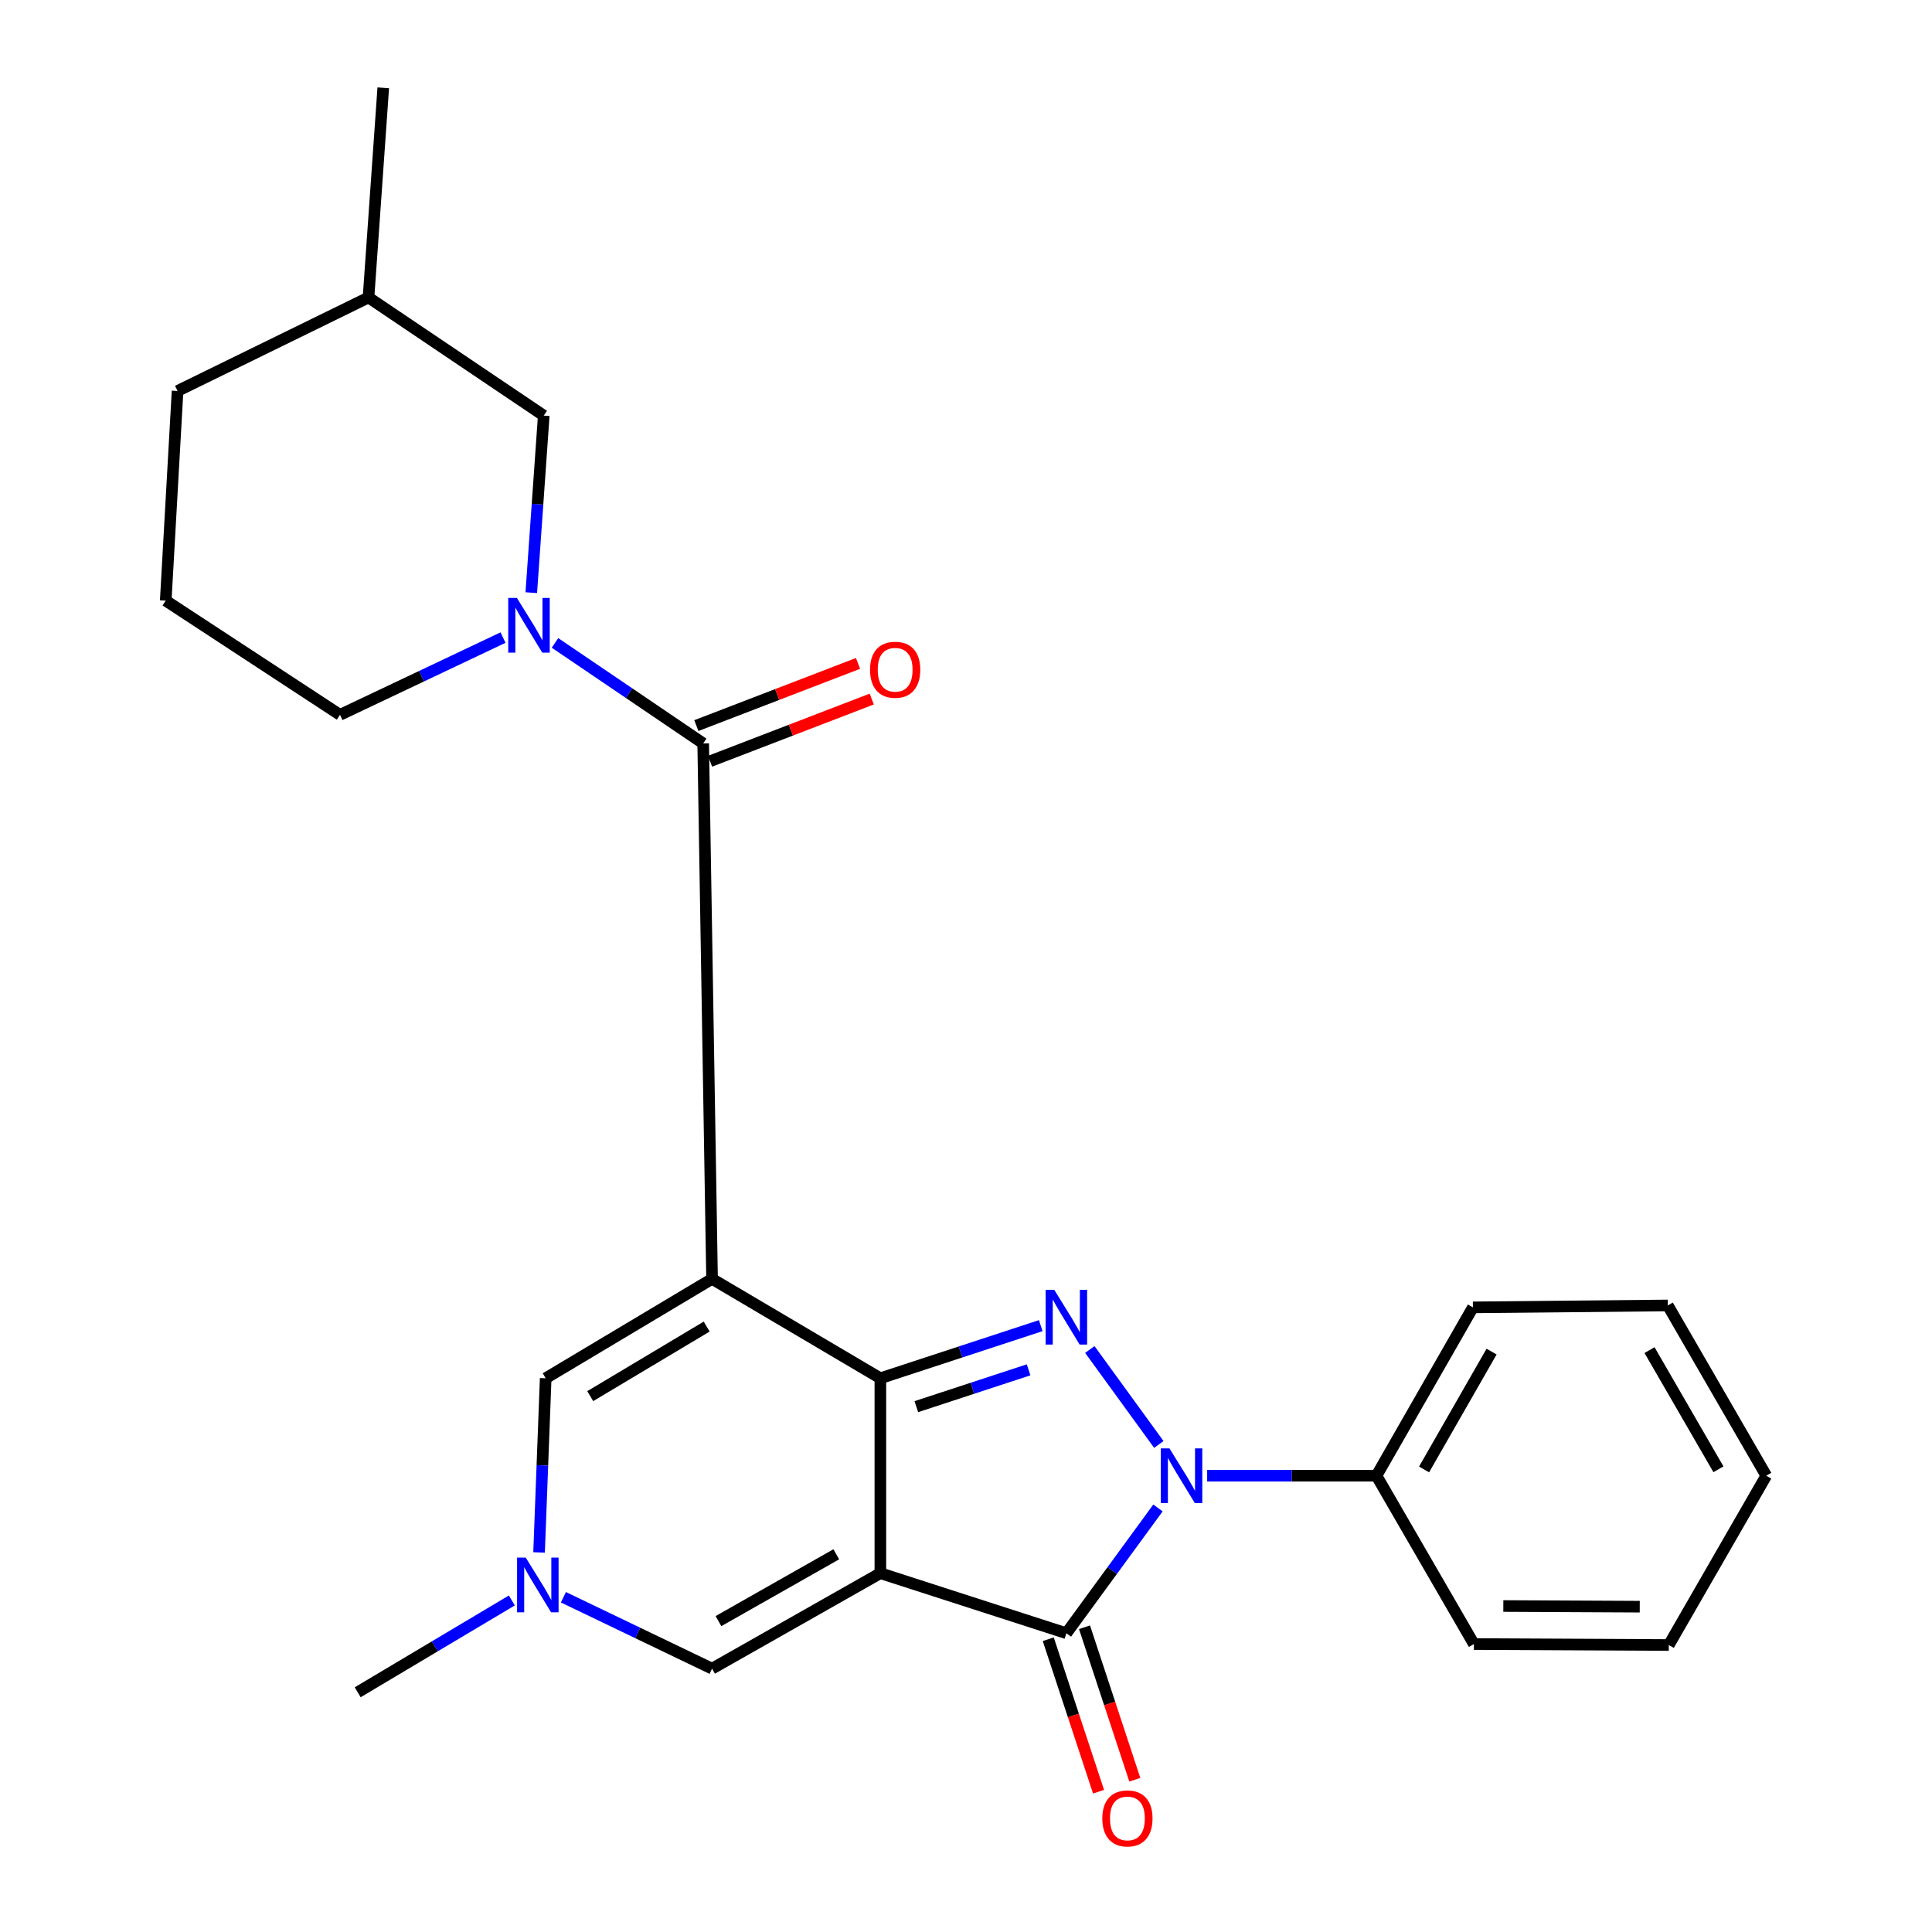 <?xml version='1.0' encoding='iso-8859-1'?>
<svg version='1.1' baseProfile='full'
              xmlns='http://www.w3.org/2000/svg'
                      xmlns:rdkit='http://www.rdkit.org/xml'
                      xmlns:xlink='http://www.w3.org/1999/xlink'
                  xml:space='preserve'
width='1000px' height='1000px' viewBox='0 0 1000 1000'>
<!-- END OF HEADER -->
<rect style='opacity:1.0;fill:#FFFFFF;stroke:none' width='1000' height='1000' x='0' y='0'> </rect>
<path class='bond-0' d='M 455.674,814.281 L 455.674,713.384' style='fill:none;fill-rule:evenodd;stroke:#000000;stroke-width:6px;stroke-linecap:butt;stroke-linejoin:miter;stroke-opacity:1' />
<path class='bond-4' d='M 455.674,814.281 L 551.959,845.362' style='fill:none;fill-rule:evenodd;stroke:#000000;stroke-width:6px;stroke-linecap:butt;stroke-linejoin:miter;stroke-opacity:1' />
<path class='bond-7' d='M 455.674,814.281 L 368.56,863.692' style='fill:none;fill-rule:evenodd;stroke:#000000;stroke-width:6px;stroke-linecap:butt;stroke-linejoin:miter;stroke-opacity:1' />
<path class='bond-7' d='M 432.854,804.497 L 371.874,839.085' style='fill:none;fill-rule:evenodd;stroke:#000000;stroke-width:6px;stroke-linecap:butt;stroke-linejoin:miter;stroke-opacity:1' />
<path class='bond-1' d='M 455.674,713.384 L 368.56,661.941' style='fill:none;fill-rule:evenodd;stroke:#000000;stroke-width:6px;stroke-linecap:butt;stroke-linejoin:miter;stroke-opacity:1' />
<path class='bond-2' d='M 455.674,713.384 L 497.18,699.768' style='fill:none;fill-rule:evenodd;stroke:#000000;stroke-width:6px;stroke-linecap:butt;stroke-linejoin:miter;stroke-opacity:1' />
<path class='bond-2' d='M 497.18,699.768 L 538.685,686.152' style='fill:none;fill-rule:evenodd;stroke:#0000FF;stroke-width:6px;stroke-linecap:butt;stroke-linejoin:miter;stroke-opacity:1' />
<path class='bond-2' d='M 474.288,728.083 L 503.342,718.552' style='fill:none;fill-rule:evenodd;stroke:#000000;stroke-width:6px;stroke-linecap:butt;stroke-linejoin:miter;stroke-opacity:1' />
<path class='bond-2' d='M 503.342,718.552 L 532.396,709.021' style='fill:none;fill-rule:evenodd;stroke:#0000FF;stroke-width:6px;stroke-linecap:butt;stroke-linejoin:miter;stroke-opacity:1' />
<path class='bond-5' d='M 368.56,661.941 L 363.969,384.795' style='fill:none;fill-rule:evenodd;stroke:#000000;stroke-width:6px;stroke-linecap:butt;stroke-linejoin:miter;stroke-opacity:1' />
<path class='bond-26' d='M 368.56,661.941 L 282.446,713.384' style='fill:none;fill-rule:evenodd;stroke:#000000;stroke-width:6px;stroke-linecap:butt;stroke-linejoin:miter;stroke-opacity:1' />
<path class='bond-26' d='M 365.781,686.629 L 305.501,722.639' style='fill:none;fill-rule:evenodd;stroke:#000000;stroke-width:6px;stroke-linecap:butt;stroke-linejoin:miter;stroke-opacity:1' />
<path class='bond-25' d='M 564.089,698.493 L 599.806,747.648' style='fill:none;fill-rule:evenodd;stroke:#0000FF;stroke-width:6px;stroke-linecap:butt;stroke-linejoin:miter;stroke-opacity:1' />
<path class='bond-3' d='M 599.365,780.512 L 575.662,812.937' style='fill:none;fill-rule:evenodd;stroke:#0000FF;stroke-width:6px;stroke-linecap:butt;stroke-linejoin:miter;stroke-opacity:1' />
<path class='bond-3' d='M 575.662,812.937 L 551.959,845.362' style='fill:none;fill-rule:evenodd;stroke:#000000;stroke-width:6px;stroke-linecap:butt;stroke-linejoin:miter;stroke-opacity:1' />
<path class='bond-10' d='M 624.824,763.827 L 668.641,763.827' style='fill:none;fill-rule:evenodd;stroke:#0000FF;stroke-width:6px;stroke-linecap:butt;stroke-linejoin:miter;stroke-opacity:1' />
<path class='bond-10' d='M 668.641,763.827 L 712.459,763.827' style='fill:none;fill-rule:evenodd;stroke:#000000;stroke-width:6px;stroke-linecap:butt;stroke-linejoin:miter;stroke-opacity:1' />
<path class='bond-11' d='M 542.572,848.458 L 555.588,887.921' style='fill:none;fill-rule:evenodd;stroke:#000000;stroke-width:6px;stroke-linecap:butt;stroke-linejoin:miter;stroke-opacity:1' />
<path class='bond-11' d='M 555.588,887.921 L 568.603,927.385' style='fill:none;fill-rule:evenodd;stroke:#FF0000;stroke-width:6px;stroke-linecap:butt;stroke-linejoin:miter;stroke-opacity:1' />
<path class='bond-11' d='M 561.346,842.266 L 574.361,881.729' style='fill:none;fill-rule:evenodd;stroke:#000000;stroke-width:6px;stroke-linecap:butt;stroke-linejoin:miter;stroke-opacity:1' />
<path class='bond-11' d='M 574.361,881.729 L 587.377,921.193' style='fill:none;fill-rule:evenodd;stroke:#FF0000;stroke-width:6px;stroke-linecap:butt;stroke-linejoin:miter;stroke-opacity:1' />
<path class='bond-6' d='M 363.969,384.795 L 325.618,358.785' style='fill:none;fill-rule:evenodd;stroke:#000000;stroke-width:6px;stroke-linecap:butt;stroke-linejoin:miter;stroke-opacity:1' />
<path class='bond-6' d='M 325.618,358.785 L 287.266,332.775' style='fill:none;fill-rule:evenodd;stroke:#0000FF;stroke-width:6px;stroke-linecap:butt;stroke-linejoin:miter;stroke-opacity:1' />
<path class='bond-13' d='M 367.518,394.021 L 409.367,377.923' style='fill:none;fill-rule:evenodd;stroke:#000000;stroke-width:6px;stroke-linecap:butt;stroke-linejoin:miter;stroke-opacity:1' />
<path class='bond-13' d='M 409.367,377.923 L 451.216,361.825' style='fill:none;fill-rule:evenodd;stroke:#FF0000;stroke-width:6px;stroke-linecap:butt;stroke-linejoin:miter;stroke-opacity:1' />
<path class='bond-13' d='M 360.421,375.57 L 402.27,359.472' style='fill:none;fill-rule:evenodd;stroke:#000000;stroke-width:6px;stroke-linecap:butt;stroke-linejoin:miter;stroke-opacity:1' />
<path class='bond-13' d='M 402.27,359.472 L 444.119,343.375' style='fill:none;fill-rule:evenodd;stroke:#FF0000;stroke-width:6px;stroke-linecap:butt;stroke-linejoin:miter;stroke-opacity:1' />
<path class='bond-12' d='M 274.991,306.764 L 278.219,260.939' style='fill:none;fill-rule:evenodd;stroke:#0000FF;stroke-width:6px;stroke-linecap:butt;stroke-linejoin:miter;stroke-opacity:1' />
<path class='bond-12' d='M 278.219,260.939 L 281.446,215.114' style='fill:none;fill-rule:evenodd;stroke:#000000;stroke-width:6px;stroke-linecap:butt;stroke-linejoin:miter;stroke-opacity:1' />
<path class='bond-14' d='M 260.356,330.016 L 218.168,350.009' style='fill:none;fill-rule:evenodd;stroke:#0000FF;stroke-width:6px;stroke-linecap:butt;stroke-linejoin:miter;stroke-opacity:1' />
<path class='bond-14' d='M 218.168,350.009 L 175.98,370.002' style='fill:none;fill-rule:evenodd;stroke:#000000;stroke-width:6px;stroke-linecap:butt;stroke-linejoin:miter;stroke-opacity:1' />
<path class='bond-9' d='M 368.56,863.692 L 330.092,845.214' style='fill:none;fill-rule:evenodd;stroke:#000000;stroke-width:6px;stroke-linecap:butt;stroke-linejoin:miter;stroke-opacity:1' />
<path class='bond-9' d='M 330.092,845.214 L 291.623,826.736' style='fill:none;fill-rule:evenodd;stroke:#0000FF;stroke-width:6px;stroke-linecap:butt;stroke-linejoin:miter;stroke-opacity:1' />
<path class='bond-8' d='M 282.446,713.384 L 280.733,758.462' style='fill:none;fill-rule:evenodd;stroke:#000000;stroke-width:6px;stroke-linecap:butt;stroke-linejoin:miter;stroke-opacity:1' />
<path class='bond-8' d='M 280.733,758.462 L 279.021,803.54' style='fill:none;fill-rule:evenodd;stroke:#0000FF;stroke-width:6px;stroke-linecap:butt;stroke-linejoin:miter;stroke-opacity:1' />
<path class='bond-16' d='M 264.929,828.39 L 225.034,852.153' style='fill:none;fill-rule:evenodd;stroke:#0000FF;stroke-width:6px;stroke-linecap:butt;stroke-linejoin:miter;stroke-opacity:1' />
<path class='bond-16' d='M 225.034,852.153 L 185.14,875.915' style='fill:none;fill-rule:evenodd;stroke:#000000;stroke-width:6px;stroke-linecap:butt;stroke-linejoin:miter;stroke-opacity:1' />
<path class='bond-18' d='M 712.459,763.827 L 762.375,676.691' style='fill:none;fill-rule:evenodd;stroke:#000000;stroke-width:6px;stroke-linecap:butt;stroke-linejoin:miter;stroke-opacity:1' />
<path class='bond-18' d='M 737.099,760.583 L 772.041,699.588' style='fill:none;fill-rule:evenodd;stroke:#000000;stroke-width:6px;stroke-linecap:butt;stroke-linejoin:miter;stroke-opacity:1' />
<path class='bond-19' d='M 712.459,763.827 L 762.891,850.963' style='fill:none;fill-rule:evenodd;stroke:#000000;stroke-width:6px;stroke-linecap:butt;stroke-linejoin:miter;stroke-opacity:1' />
<path class='bond-15' d='M 281.446,215.114 L 190.741,153.974' style='fill:none;fill-rule:evenodd;stroke:#000000;stroke-width:6px;stroke-linecap:butt;stroke-linejoin:miter;stroke-opacity:1' />
<path class='bond-17' d='M 175.98,370.002 L 85.78,310.882' style='fill:none;fill-rule:evenodd;stroke:#000000;stroke-width:6px;stroke-linecap:butt;stroke-linejoin:miter;stroke-opacity:1' />
<path class='bond-21' d='M 190.741,153.974 L 198.374,45.455' style='fill:none;fill-rule:evenodd;stroke:#000000;stroke-width:6px;stroke-linecap:butt;stroke-linejoin:miter;stroke-opacity:1' />
<path class='bond-28' d='M 190.741,153.974 L 91.908,202.363' style='fill:none;fill-rule:evenodd;stroke:#000000;stroke-width:6px;stroke-linecap:butt;stroke-linejoin:miter;stroke-opacity:1' />
<path class='bond-20' d='M 85.78,310.882 L 91.908,202.363' style='fill:none;fill-rule:evenodd;stroke:#000000;stroke-width:6px;stroke-linecap:butt;stroke-linejoin:miter;stroke-opacity:1' />
<path class='bond-23' d='M 762.375,676.691 L 863.261,675.702' style='fill:none;fill-rule:evenodd;stroke:#000000;stroke-width:6px;stroke-linecap:butt;stroke-linejoin:miter;stroke-opacity:1' />
<path class='bond-22' d='M 762.891,850.963 L 863.766,851.457' style='fill:none;fill-rule:evenodd;stroke:#000000;stroke-width:6px;stroke-linecap:butt;stroke-linejoin:miter;stroke-opacity:1' />
<path class='bond-22' d='M 778.119,831.269 L 848.732,831.615' style='fill:none;fill-rule:evenodd;stroke:#000000;stroke-width:6px;stroke-linecap:butt;stroke-linejoin:miter;stroke-opacity:1' />
<path class='bond-24' d='M 863.766,851.457 L 914.22,763.827' style='fill:none;fill-rule:evenodd;stroke:#000000;stroke-width:6px;stroke-linecap:butt;stroke-linejoin:miter;stroke-opacity:1' />
<path class='bond-27' d='M 863.261,675.702 L 914.22,763.827' style='fill:none;fill-rule:evenodd;stroke:#000000;stroke-width:6px;stroke-linecap:butt;stroke-linejoin:miter;stroke-opacity:1' />
<path class='bond-27' d='M 853.791,698.817 L 889.463,760.504' style='fill:none;fill-rule:evenodd;stroke:#000000;stroke-width:6px;stroke-linecap:butt;stroke-linejoin:miter;stroke-opacity:1' />
<path  class='atom-3' d='M 545.699 667.638
L 554.979 682.638
Q 555.899 684.118, 557.379 686.798
Q 558.859 689.478, 558.939 689.638
L 558.939 667.638
L 562.699 667.638
L 562.699 695.958
L 558.819 695.958
L 548.859 679.558
Q 547.699 677.638, 546.459 675.438
Q 545.259 673.238, 544.899 672.558
L 544.899 695.958
L 541.219 695.958
L 541.219 667.638
L 545.699 667.638
' fill='#0000FF'/>
<path  class='atom-4' d='M 605.301 749.667
L 614.581 764.667
Q 615.501 766.147, 616.981 768.827
Q 618.461 771.507, 618.541 771.667
L 618.541 749.667
L 622.301 749.667
L 622.301 777.987
L 618.421 777.987
L 608.461 761.587
Q 607.301 759.667, 606.061 757.467
Q 604.861 755.267, 604.501 754.587
L 604.501 777.987
L 600.821 777.987
L 600.821 749.667
L 605.301 749.667
' fill='#0000FF'/>
<path  class='atom-7' d='M 267.542 309.484
L 276.822 324.484
Q 277.742 325.964, 279.222 328.644
Q 280.702 331.324, 280.782 331.484
L 280.782 309.484
L 284.542 309.484
L 284.542 337.804
L 280.662 337.804
L 270.702 321.404
Q 269.542 319.484, 268.302 317.284
Q 267.102 315.084, 266.742 314.404
L 266.742 337.804
L 263.062 337.804
L 263.062 309.484
L 267.542 309.484
' fill='#0000FF'/>
<path  class='atom-10' d='M 272.122 806.216
L 281.402 821.216
Q 282.322 822.696, 283.802 825.376
Q 285.282 828.056, 285.362 828.216
L 285.362 806.216
L 289.122 806.216
L 289.122 834.536
L 285.242 834.536
L 275.282 818.136
Q 274.122 816.216, 272.882 814.016
Q 271.682 811.816, 271.322 811.136
L 271.322 834.536
L 267.642 834.536
L 267.642 806.216
L 272.122 806.216
' fill='#0000FF'/>
<path  class='atom-12' d='M 570.545 941.21
Q 570.545 934.41, 573.905 930.61
Q 577.265 926.81, 583.545 926.81
Q 589.825 926.81, 593.185 930.61
Q 596.545 934.41, 596.545 941.21
Q 596.545 948.09, 593.145 952.01
Q 589.745 955.89, 583.545 955.89
Q 577.305 955.89, 573.905 952.01
Q 570.545 948.13, 570.545 941.21
M 583.545 952.69
Q 587.865 952.69, 590.185 949.81
Q 592.545 946.89, 592.545 941.21
Q 592.545 935.65, 590.185 932.85
Q 587.865 930.01, 583.545 930.01
Q 579.225 930.01, 576.865 932.81
Q 574.545 935.61, 574.545 941.21
Q 574.545 946.93, 576.865 949.81
Q 579.225 952.69, 583.545 952.69
' fill='#FF0000'/>
<path  class='atom-14' d='M 450.329 346.656
Q 450.329 339.856, 453.689 336.056
Q 457.049 332.256, 463.329 332.256
Q 469.609 332.256, 472.969 336.056
Q 476.329 339.856, 476.329 346.656
Q 476.329 353.536, 472.929 357.456
Q 469.529 361.336, 463.329 361.336
Q 457.089 361.336, 453.689 357.456
Q 450.329 353.576, 450.329 346.656
M 463.329 358.136
Q 467.649 358.136, 469.969 355.256
Q 472.329 352.336, 472.329 346.656
Q 472.329 341.096, 469.969 338.296
Q 467.649 335.456, 463.329 335.456
Q 459.009 335.456, 456.649 338.256
Q 454.329 341.056, 454.329 346.656
Q 454.329 352.376, 456.649 355.256
Q 459.009 358.136, 463.329 358.136
' fill='#FF0000'/>
</svg>
